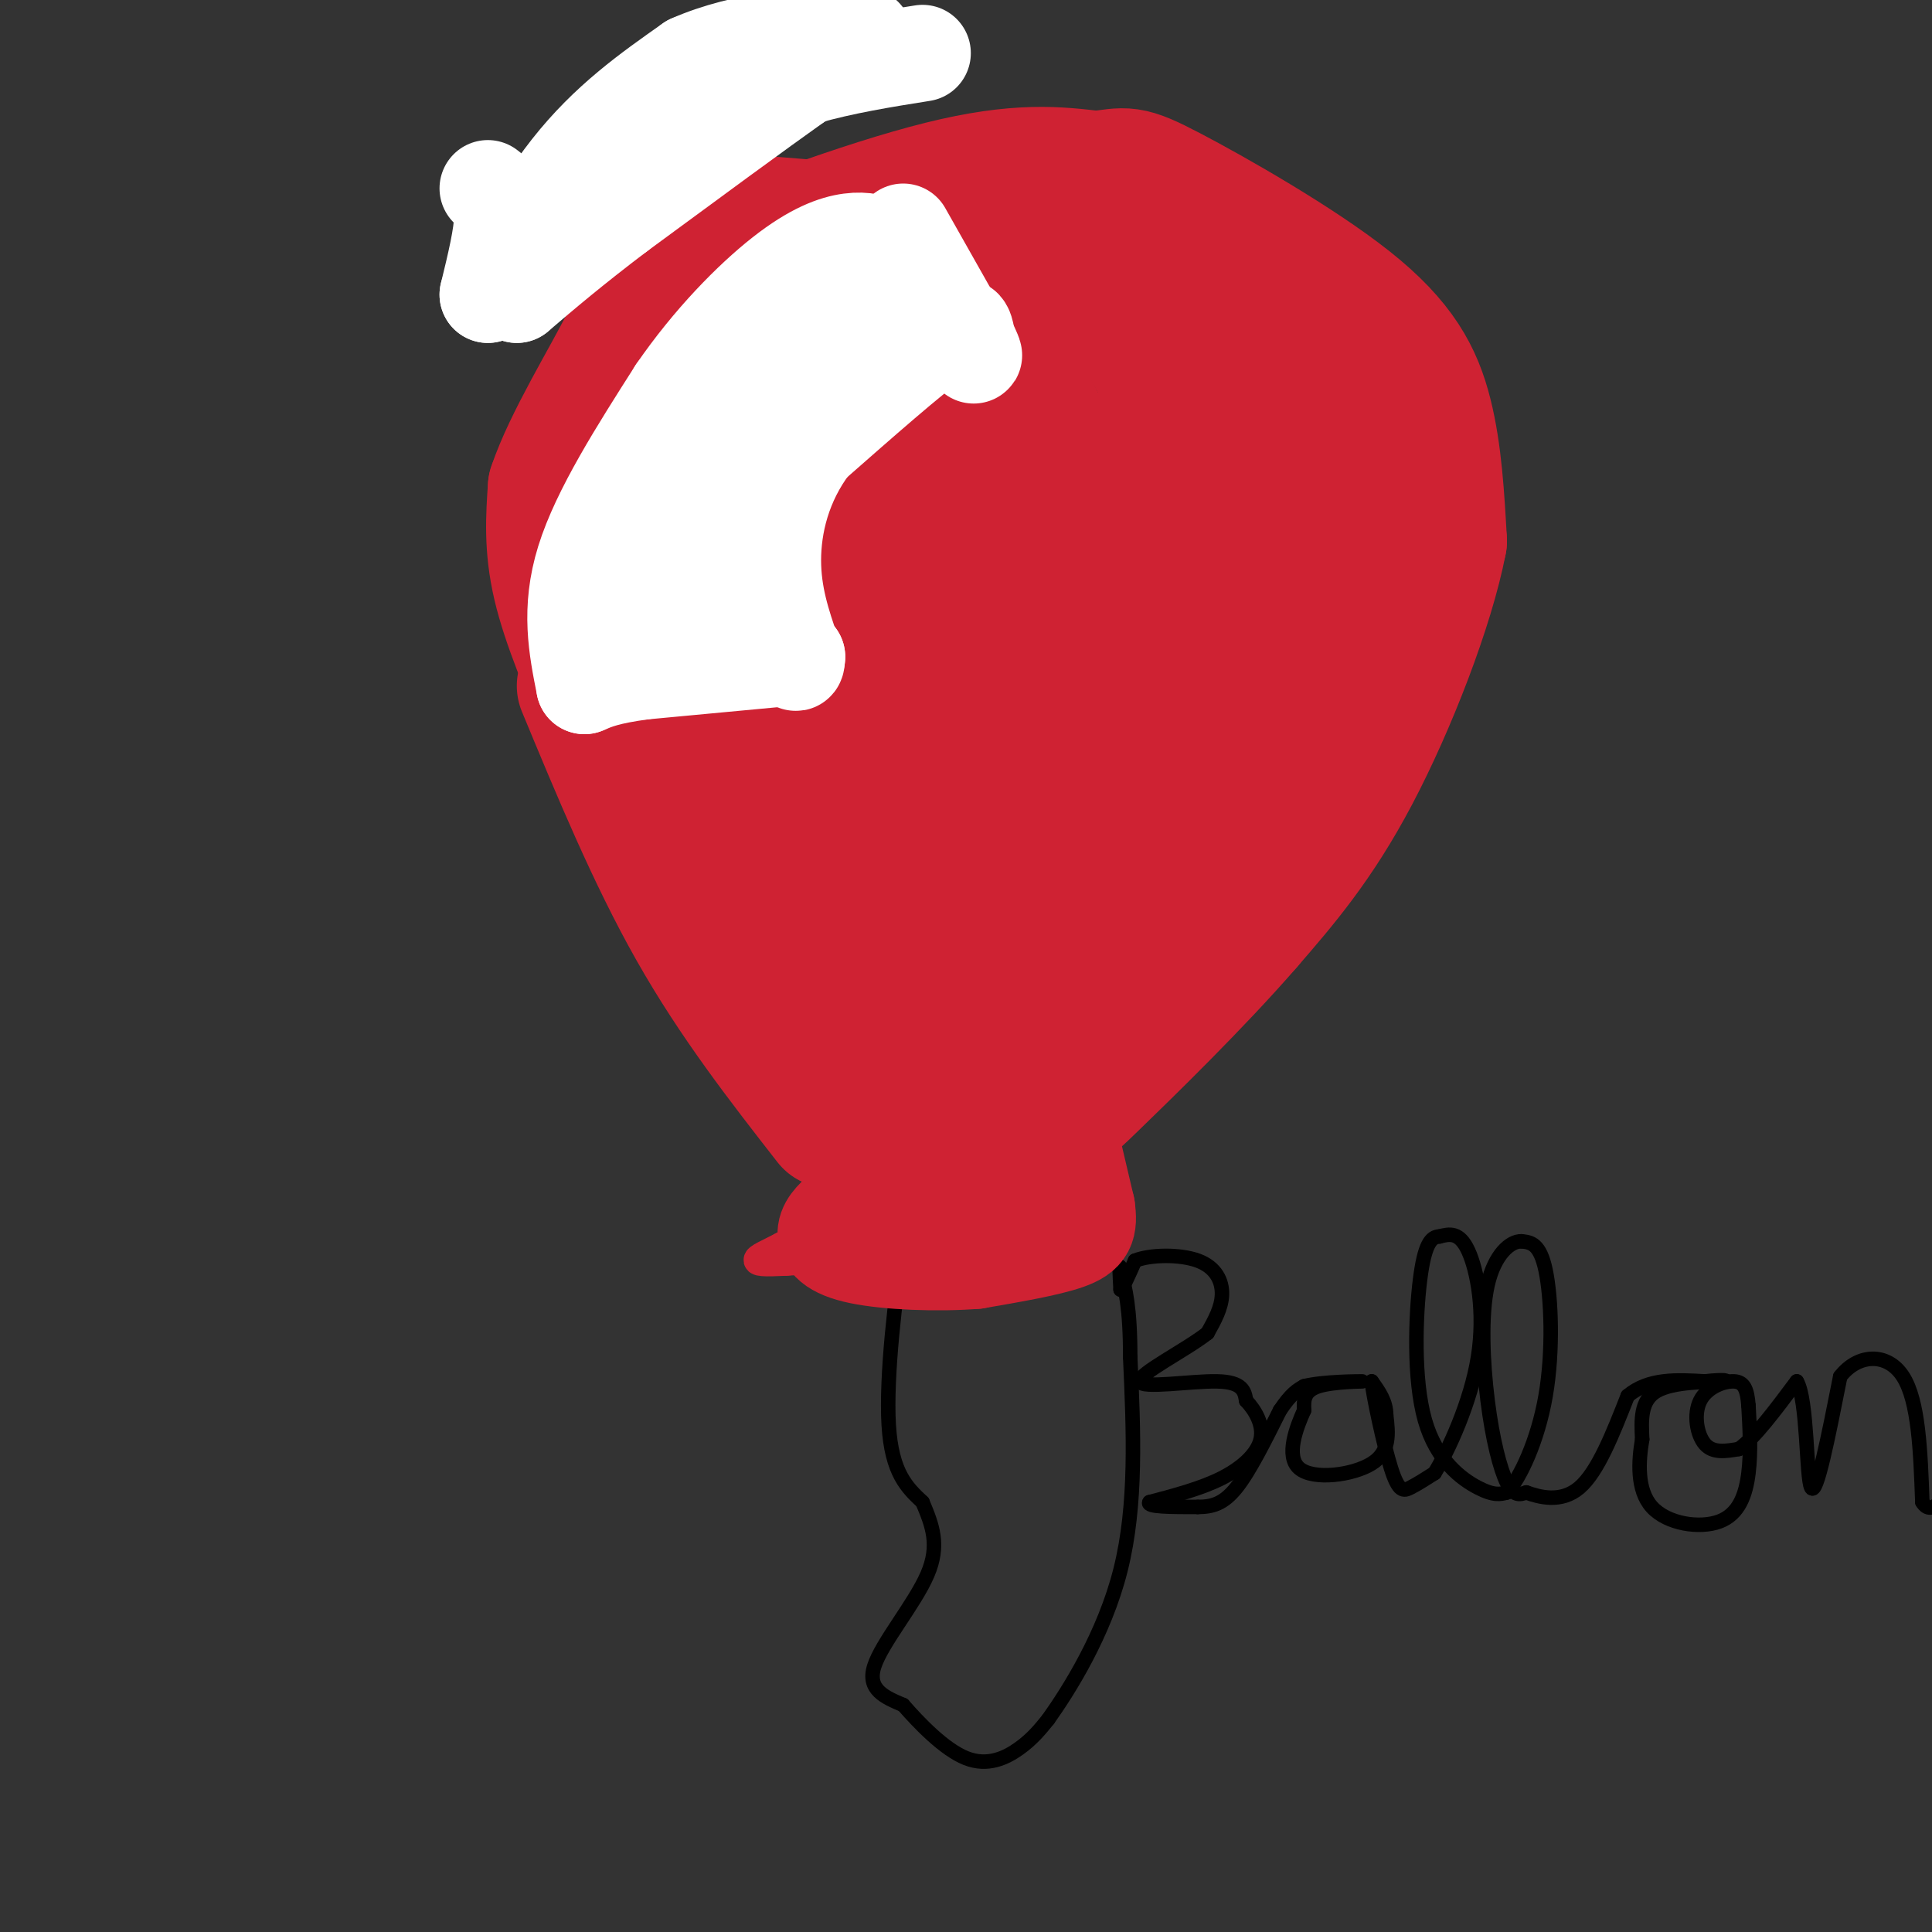 <svg viewBox='0 0 400 400' version='1.1' xmlns='http://www.w3.org/2000/svg' xmlns:xlink='http://www.w3.org/1999/xlink'><rect x="0" y="0" width="400" height="400" fill="#333333" stroke="none"/><g fill='none' stroke='#cf2233' stroke-width='28' stroke-linecap='round' stroke-linejoin='round'><path d='M172,232c-9.750,-12.500 -19.500,-25.000 -28,-40c-8.500,-15.000 -15.750,-32.500 -23,-50'/><path d='M126,148c-4.083,-9.583 -8.167,-19.167 -10,-27c-1.833,-7.833 -1.417,-13.917 -1,-20'/><path d='M115,101c3.105,-9.321 11.368,-22.622 15,-30c3.632,-7.378 2.632,-8.833 14,-14c11.368,-5.167 35.105,-14.048 51,-18c15.895,-3.952 23.947,-2.976 32,-2'/><path d='M227,37c6.351,-0.740 6.228,-1.590 15,3c8.772,4.590 26.439,14.620 37,23c10.561,8.380 14.018,15.108 16,23c1.982,7.892 2.491,16.946 3,26'/><path d='M298,112c-2.556,13.333 -10.444,33.667 -18,48c-7.556,14.333 -14.778,22.667 -22,31'/><path d='M258,191c-10.381,12.012 -25.333,26.542 -32,33c-6.667,6.458 -5.048,4.845 -9,4c-3.952,-0.845 -13.476,-0.923 -23,-1'/><path d='M194,227c-11.727,-8.400 -29.545,-28.901 -38,-39c-8.455,-10.099 -7.545,-9.796 -10,-19c-2.455,-9.204 -8.273,-27.915 -10,-42c-1.727,-14.085 0.636,-23.542 3,-33'/><path d='M139,94c2.239,-9.851 6.337,-17.978 13,-26c6.663,-8.022 15.891,-15.939 21,-20c5.109,-4.061 6.098,-4.265 18,-5c11.902,-0.735 34.716,-2.001 46,-1c11.284,1.001 11.038,4.270 12,5c0.962,0.730 3.132,-1.077 7,10c3.868,11.077 9.434,35.039 15,59'/><path d='M271,116c4.085,13.191 6.796,16.670 2,24c-4.796,7.330 -17.099,18.512 -32,30c-14.901,11.488 -32.400,23.282 -43,28c-10.600,4.718 -14.300,2.359 -18,0'/><path d='M180,198c-6.312,-2.486 -13.092,-8.700 -20,-20c-6.908,-11.300 -13.943,-27.687 -17,-35c-3.057,-7.313 -2.134,-5.551 -2,-12c0.134,-6.449 -0.521,-21.110 0,-30c0.521,-8.890 2.217,-12.009 6,-19c3.783,-6.991 9.652,-17.855 15,-24c5.348,-6.145 10.174,-7.573 15,-9'/><path d='M177,49c13.533,-2.774 39.867,-5.207 55,-3c15.133,2.207 19.067,9.056 24,15c4.933,5.944 10.867,10.985 15,15c4.133,4.015 6.467,7.004 8,12c1.533,4.996 2.267,11.998 3,19'/><path d='M282,107c-3.119,13.262 -12.417,36.917 -20,55c-7.583,18.083 -13.452,30.595 -19,38c-5.548,7.405 -10.774,9.702 -16,12'/><path d='M227,212c-8.129,1.625 -20.451,-0.311 -27,-7c-6.549,-6.689 -7.324,-18.129 -16,-34c-8.676,-15.871 -25.253,-36.172 -35,-55c-9.747,-18.828 -12.663,-36.185 -14,-48c-1.337,-11.815 -1.096,-18.090 0,-21c1.096,-2.910 3.048,-2.455 5,-2'/><path d='M140,45c14.833,0.833 49.417,3.917 84,7'/><path d='M163,92c-2.506,0.607 -5.012,1.214 -6,0c-0.988,-1.214 -0.458,-4.250 2,-11c2.458,-6.750 6.845,-17.214 14,-23c7.155,-5.786 17.077,-6.893 27,-8'/><path d='M200,50c5.994,-2.431 7.479,-4.508 16,-1c8.521,3.508 24.078,12.600 31,16c6.922,3.400 5.210,1.108 6,8c0.790,6.892 4.083,22.969 3,37c-1.083,14.031 -6.541,26.015 -12,38'/><path d='M244,148c-1.773,10.559 -0.204,17.956 -9,23c-8.796,5.044 -27.956,7.733 -37,8c-9.044,0.267 -7.974,-1.890 -8,-8c-0.026,-6.110 -1.150,-16.174 -3,-24c-1.850,-7.826 -4.425,-13.413 -7,-19'/><path d='M180,128c-2.339,-6.217 -4.686,-12.260 -6,-18c-1.314,-5.740 -1.593,-11.176 0,-19c1.593,-7.824 5.060,-18.036 9,-23c3.940,-4.964 8.355,-4.681 16,-5c7.645,-0.319 18.520,-1.240 25,-1c6.480,0.240 8.566,1.640 11,5c2.434,3.360 5.217,8.680 8,14'/><path d='M243,81c-1.451,5.847 -9.080,13.464 -17,32c-7.920,18.536 -16.132,47.990 -18,59c-1.868,11.010 2.609,3.574 6,-2c3.391,-5.574 5.695,-9.287 8,-13'/><path d='M222,157c4.159,-3.836 10.558,-6.925 9,-21c-1.558,-14.075 -11.073,-39.136 -18,-52c-6.927,-12.864 -11.265,-13.533 -13,-10c-1.735,3.533 -0.868,11.266 0,19'/><path d='M200,93c-1.367,13.310 -4.785,37.084 -5,48c-0.215,10.916 2.774,8.975 8,9c5.226,0.025 12.689,2.017 17,2c4.311,-0.017 5.468,-2.043 8,-7c2.532,-4.957 6.438,-12.845 8,-19c1.562,-6.155 0.781,-10.578 0,-15'/><path d='M236,111c-0.222,-4.778 -0.778,-9.222 -2,-11c-1.222,-1.778 -3.111,-0.889 -5,0'/></g>
<g fill='none' stroke='#ffffff' stroke-width='20' stroke-linecap='round' stroke-linejoin='round'><path d='M187,48c0.000,0.000 13.000,23.000 13,23'/><path d='M200,71c2.333,4.000 1.667,2.500 1,1'/><path d='M200,69c-0.333,-1.417 -0.667,-2.833 -6,1c-5.333,3.833 -15.667,12.917 -26,22'/><path d='M168,92c-6.000,7.911 -8.000,16.689 -8,24c0.000,7.311 2.000,13.156 4,19'/><path d='M164,135c0.833,3.333 0.917,2.167 1,1'/><path d='M165,136c0.000,0.000 -32.000,3.000 -32,3'/><path d='M133,139c-7.333,1.000 -9.667,2.000 -12,3'/><path d='M121,142c-1.583,-7.917 -3.167,-15.833 0,-26c3.167,-10.167 11.083,-22.583 19,-35'/><path d='M140,81c7.167,-10.417 15.583,-18.958 22,-24c6.417,-5.042 10.833,-6.583 14,-7c3.167,-0.417 5.083,0.292 7,1'/><path d='M183,51c-6.500,9.667 -26.250,33.333 -46,57'/><path d='M137,108c-8.019,11.278 -5.067,10.971 -3,13c2.067,2.029 3.249,6.392 5,8c1.751,1.608 4.072,0.459 6,-2c1.928,-2.459 3.464,-6.230 5,-10'/><path d='M150,117c1.500,-2.333 2.750,-3.167 4,-4'/><path d='M101,39c1.500,1.167 3.000,2.333 3,6c0.000,3.667 -1.500,9.833 -3,16'/><path d='M101,61c2.200,-2.311 9.200,-16.089 17,-26c7.800,-9.911 16.400,-15.956 25,-22'/><path d='M143,13c10.917,-4.857 25.708,-6.000 32,-6c6.292,0.000 4.083,1.143 1,3c-3.083,1.857 -7.042,4.429 -11,7'/><path d='M165,17c-8.000,5.667 -22.500,16.333 -37,27'/><path d='M128,44c-9.667,7.333 -15.333,12.167 -21,17'/><path d='M107,61c2.333,-4.200 18.667,-23.200 35,-34c16.333,-10.800 32.667,-13.400 49,-16'/></g>
<g fill='none' stroke='#000000' stroke-width='3' stroke-linecap='round' stroke-linejoin='round'><path d='M191,242c0.000,0.000 -4.000,16.000 -4,16'/><path d='M187,258c-1.600,10.000 -3.600,27.000 -3,37c0.600,10.000 3.800,13.000 7,16'/><path d='M191,311c2.036,4.833 3.625,8.917 1,15c-2.625,6.083 -9.464,14.167 -11,19c-1.536,4.833 2.232,6.417 6,8'/><path d='M187,353c3.286,3.774 8.500,9.208 13,11c4.500,1.792 8.286,-0.060 11,-2c2.714,-1.940 4.357,-3.970 6,-6'/><path d='M217,356c4.178,-5.867 11.622,-17.533 15,-31c3.378,-13.467 2.689,-28.733 2,-44'/><path d='M234,281c0.000,-10.333 -1.000,-14.167 -2,-18'/><path d='M232,263c-0.333,-2.333 -0.167,0.833 0,4'/><path d='M232,267c0.500,-0.333 1.750,-3.167 3,-6'/><path d='M235,261c3.071,-1.250 9.250,-1.375 13,0c3.750,1.375 5.071,4.250 5,7c-0.071,2.750 -1.536,5.375 -3,8'/><path d='M250,276c-4.512,3.548 -14.292,8.417 -14,10c0.292,1.583 10.655,-0.119 16,0c5.345,0.119 5.673,2.060 6,4'/><path d='M258,290c1.905,2.012 3.667,5.042 3,8c-0.667,2.958 -3.762,5.845 -8,8c-4.238,2.155 -9.619,3.577 -15,5'/><path d='M238,311c-0.833,1.000 4.583,1.000 10,1'/><path d='M248,312c2.933,-0.022 5.267,-0.578 8,-4c2.733,-3.422 5.867,-9.711 9,-16'/><path d='M265,292c2.333,-3.500 3.667,-4.250 5,-5'/><path d='M270,287c3.988,-1.000 11.458,-1.000 12,-1c0.542,0.000 -5.845,0.000 -9,1c-3.155,1.000 -3.077,3.000 -3,5'/><path d='M270,292c-1.548,3.429 -3.917,9.500 -1,12c2.917,2.500 11.119,1.429 15,-1c3.881,-2.429 3.440,-6.214 3,-10'/><path d='M287,293c0.000,-2.833 -1.500,-4.917 -3,-7'/><path d='M284,286c0.262,2.714 2.417,13.000 4,18c1.583,5.000 2.595,4.714 4,4c1.405,-0.714 3.202,-1.857 5,-3'/><path d='M297,305c2.857,-4.619 7.500,-14.667 9,-24c1.500,-9.333 -0.143,-17.952 -2,-22c-1.857,-4.048 -3.929,-3.524 -6,-3'/><path d='M298,256c-1.738,0.037 -3.085,1.628 -4,9c-0.915,7.372 -1.400,20.523 1,29c2.400,8.477 7.686,12.279 11,14c3.314,1.721 4.657,1.360 6,1'/><path d='M312,309c2.679,-2.893 6.375,-10.625 8,-20c1.625,-9.375 1.179,-20.393 0,-26c-1.179,-5.607 -3.089,-5.804 -5,-6'/><path d='M315,257c-2.308,-0.080 -5.577,2.721 -7,9c-1.423,6.279 -0.998,16.037 0,24c0.998,7.963 2.571,14.132 4,17c1.429,2.868 2.715,2.434 4,2'/><path d='M316,309c2.622,0.933 7.178,2.267 11,-1c3.822,-3.267 6.911,-11.133 10,-19'/><path d='M337,289c4.333,-3.667 10.167,-3.333 16,-3'/><path d='M353,286c3.893,-0.464 5.625,-0.125 3,0c-2.625,0.125 -9.607,0.036 -13,2c-3.393,1.964 -3.196,5.982 -3,10'/><path d='M340,298c-0.764,4.421 -1.174,10.474 2,14c3.174,3.526 9.931,4.526 14,3c4.069,-1.526 5.448,-5.579 6,-10c0.552,-4.421 0.276,-9.211 0,-14'/><path d='M362,291c-0.262,-3.400 -0.915,-4.901 -3,-5c-2.085,-0.099 -5.600,1.204 -7,4c-1.400,2.796 -0.686,7.085 1,9c1.686,1.915 4.343,1.458 7,1'/><path d='M360,300c3.167,-2.167 7.583,-8.083 12,-14'/><path d='M372,286c2.267,3.733 1.933,20.067 3,22c1.067,1.933 3.533,-10.533 6,-23'/><path d='M381,285c3.644,-4.733 9.756,-5.067 13,0c3.244,5.067 3.622,15.533 4,26'/><path d='M398,311c2.000,3.333 5.000,-1.333 8,-6'/></g>
<g fill='none' stroke='#cf2233' stroke-width='6' stroke-linecap='round' stroke-linejoin='round'><path d='M177,238c-2.250,5.833 -4.500,11.667 -7,15c-2.500,3.333 -5.250,4.167 -8,5'/><path d='M162,258c-2.711,1.444 -5.489,2.556 -5,3c0.489,0.444 4.244,0.222 8,0'/><path d='M165,261c7.262,-1.012 21.417,-3.542 32,-3c10.583,0.542 17.595,4.155 21,5c3.405,0.845 3.202,-1.077 3,-3'/><path d='M221,260c1.889,-2.778 5.111,-8.222 0,-11c-5.111,-2.778 -18.556,-2.889 -32,-3'/><path d='M189,246c-11.733,0.467 -25.067,3.133 -22,5c3.067,1.867 22.533,2.933 42,4'/><path d='M209,255c9.378,1.156 11.822,2.044 8,2c-3.822,-0.044 -13.911,-1.022 -24,-2'/><path d='M193,255c-11.244,1.200 -27.356,5.200 -30,6c-2.644,0.800 8.178,-1.600 19,-4'/><path d='M182,257c8.667,-0.833 20.833,-0.917 33,-1'/><path d='M215,256c5.833,-1.000 3.917,-3.000 2,-5'/></g>
<g fill='none' stroke='#cf2233' stroke-width='20' stroke-linecap='round' stroke-linejoin='round'><path d='M221,233c0.000,0.000 4.000,17.000 4,17'/><path d='M225,250c0.578,4.022 0.022,5.578 -4,7c-4.022,1.422 -11.511,2.711 -19,4'/><path d='M202,261c-7.905,0.631 -18.167,0.208 -24,-1c-5.833,-1.208 -7.238,-3.202 -7,-5c0.238,-1.798 2.119,-3.399 4,-5'/><path d='M175,250c5.289,-2.822 16.511,-7.378 23,-9c6.489,-1.622 8.244,-0.311 10,1'/><path d='M208,242c1.200,1.844 -0.800,5.956 -4,8c-3.200,2.044 -7.600,2.022 -12,2'/></g>
</svg>